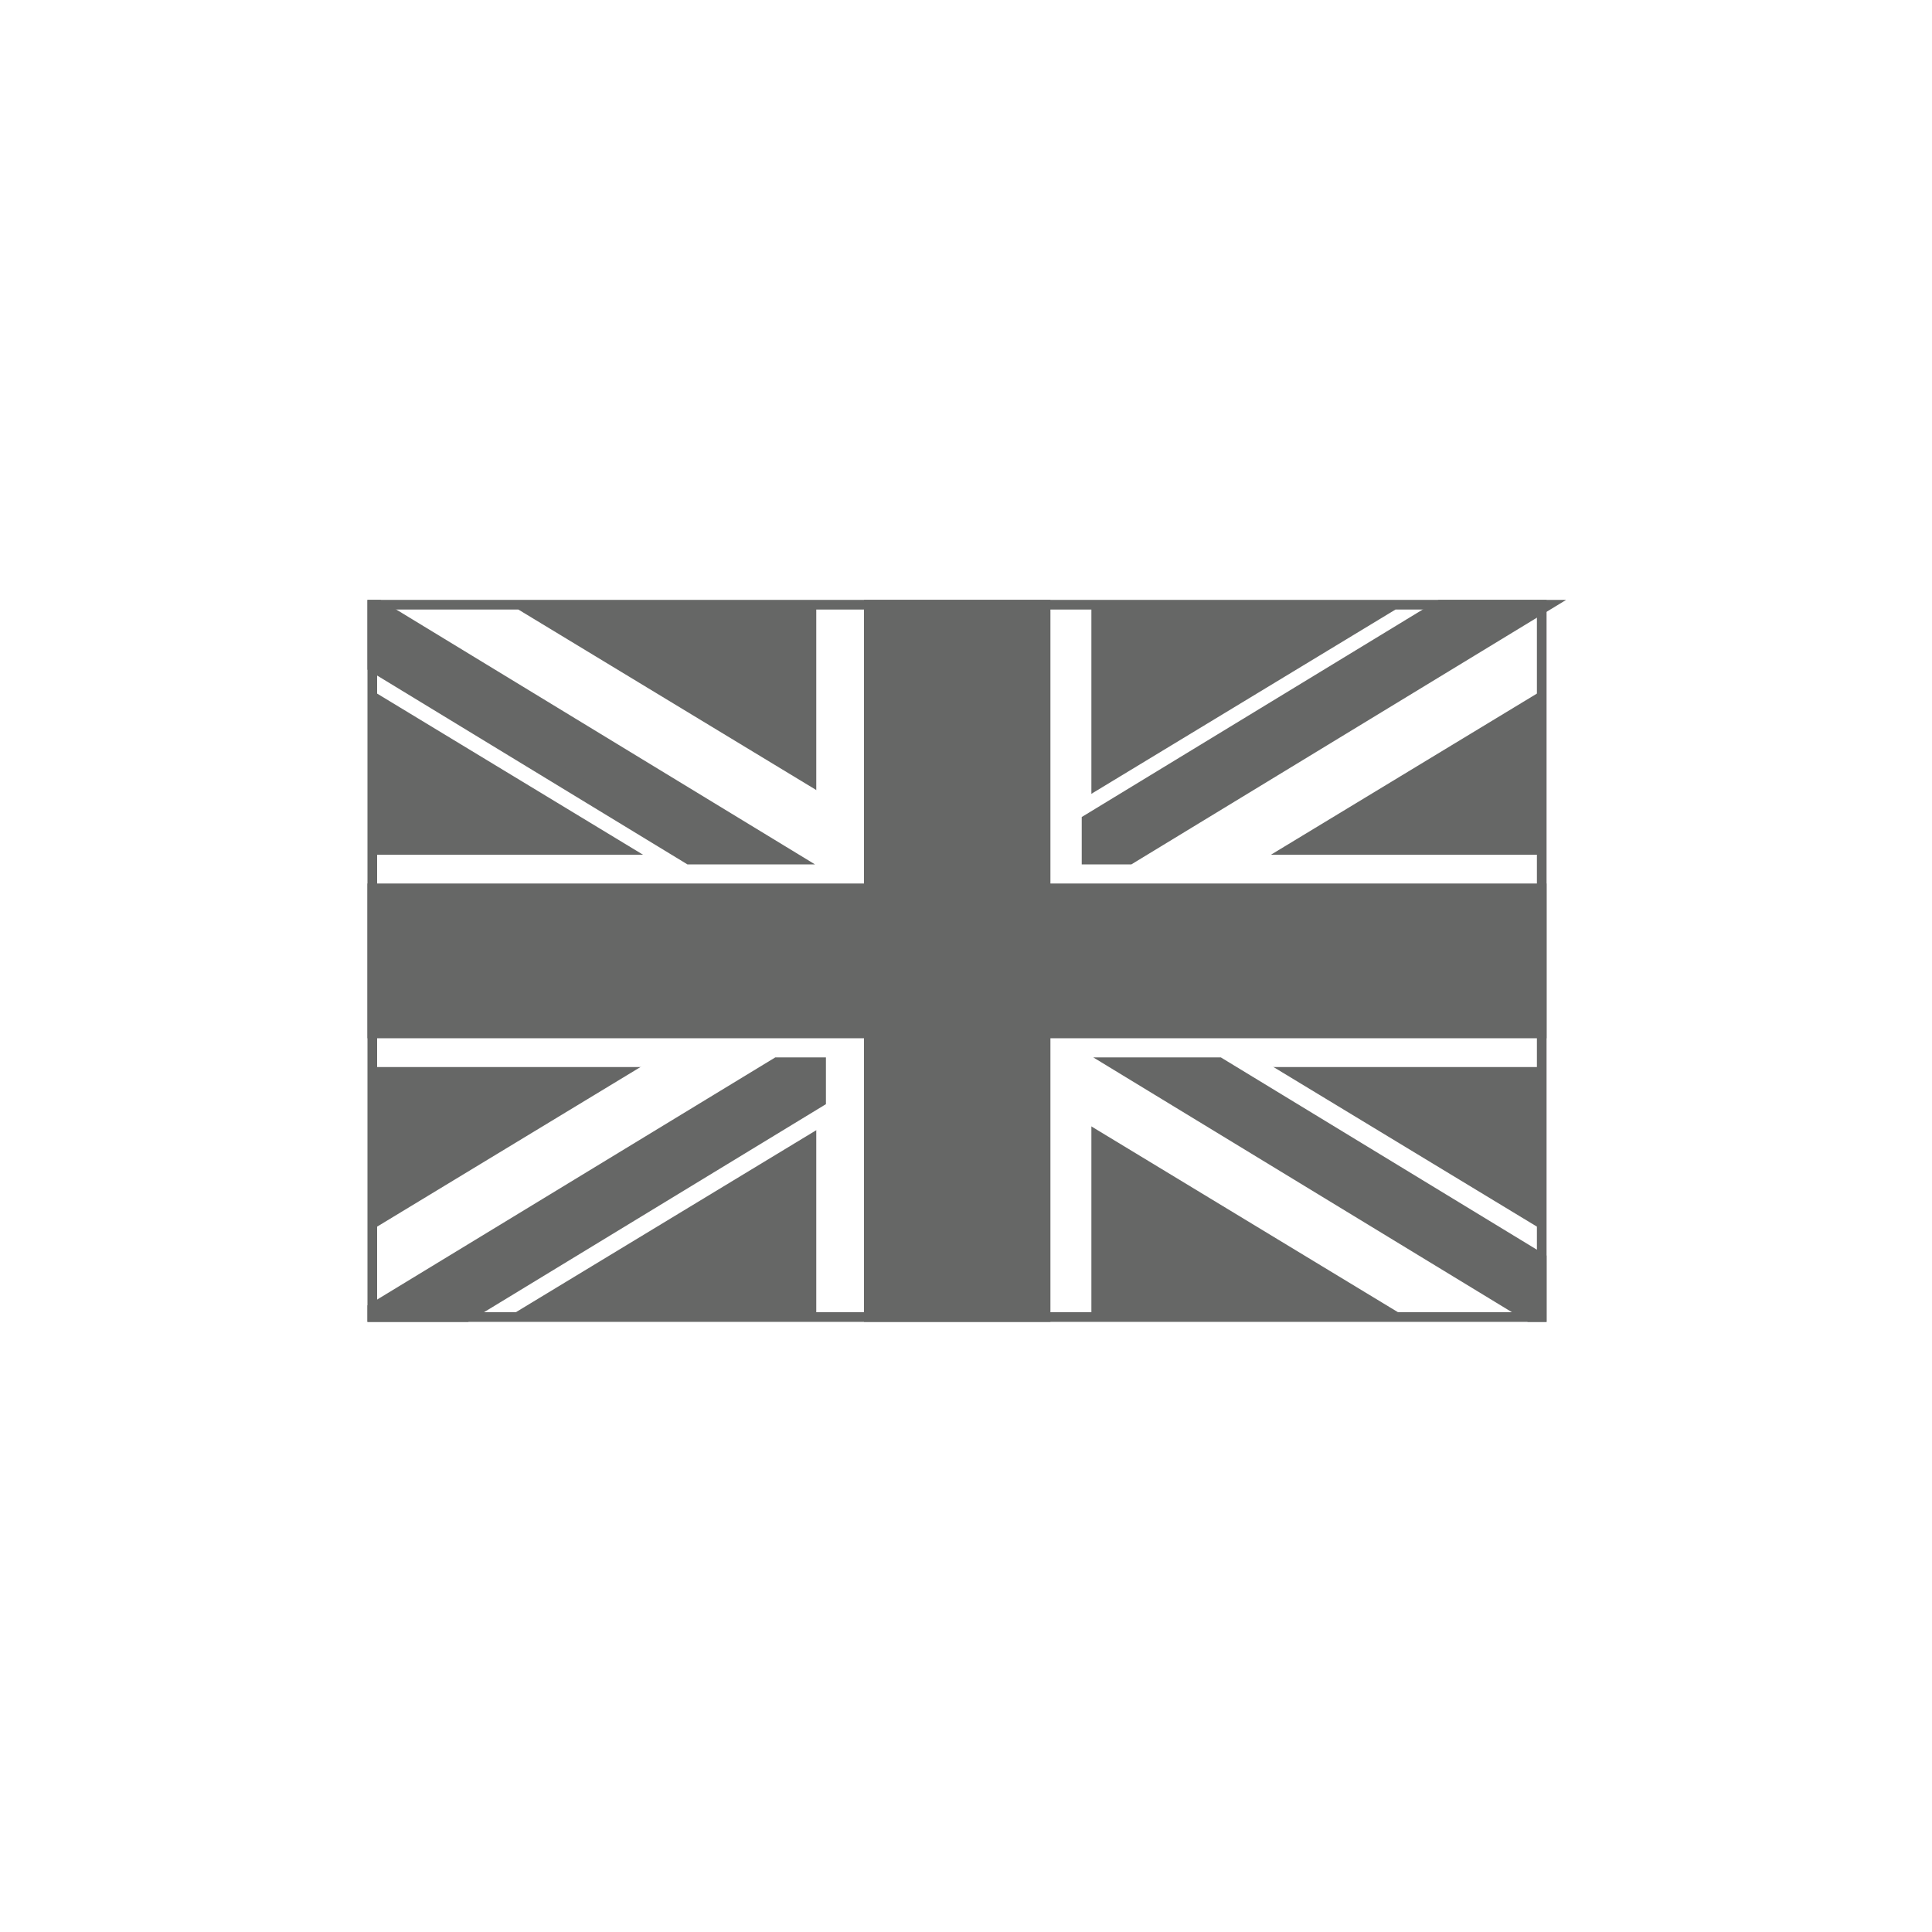<svg xmlns="http://www.w3.org/2000/svg" viewBox="0 0 100 100"><defs><style>.cls-1,.cls-2{fill:#fff;}.cls-2,.cls-3{fill-rule:evenodd;}.cls-3,.cls-4{fill:#666766;stroke:#666766;stroke-miterlimit:10;}</style></defs><g id="Layer_2" data-name="Layer 2"><g id="Layer_1-2" data-name="Layer 1"><rect class="cls-1" width="100" height="100"/><polygon class="cls-2" points="79.55 67.92 79.55 31.55 19.52 31.55 19.52 67.92 79.55 67.92 79.55 67.92"/><polygon class="cls-3" points="79.55 67.92 79.55 31.55 19.52 31.55 19.52 67.92 79.55 67.92 79.55 67.92"/><polygon class="cls-2" points="56.49 67.92 56.49 55.23 79.55 55.23 79.55 44.24 56.49 44.24 56.49 31.55 42.25 31.55 42.25 44.24 19.52 44.24 19.52 55.23 42.25 55.23 42.25 67.92 56.49 67.92 56.49 67.92"/><polygon class="cls-1" points="26.83 31.55 79.55 63.49 79.55 67.92 72.36 67.92 19.52 35.9 19.52 31.55 26.83 31.55 26.83 31.55"/><polygon class="cls-1" points="72.23 31.55 19.52 63.49 19.52 67.92 26.7 67.92 79.55 35.9 79.55 31.55 72.23 31.55 72.23 31.55"/><polygon class="cls-3" points="79.55 46.23 53.87 46.23 53.87 31.55 45.22 31.55 45.22 46.23 19.52 46.23 19.52 53.24 45.22 53.24 45.22 67.92 53.87 67.92 53.87 53.24 79.55 53.24 79.55 46.23 79.55 46.23"/><polygon class="cls-4" points="19.52 67.85 19.52 67.92 24.09 67.92 42.25 56.87 42.25 55.23 40.27 55.23 19.52 67.85 19.52 67.85"/><polygon class="cls-4" points="79.55 67.92 79.55 65.27 63.05 55.23 58.37 55.23 79.22 67.92 79.55 67.92 79.55 67.92"/><polygon class="cls-4" points="19.55 31.55 40.4 44.24 35.72 44.24 19.52 34.38 19.52 31.55 19.55 31.55 19.55 31.55"/><polygon class="cls-4" points="74.6 31.55 56.49 42.57 56.49 44.24 58.42 44.24 79.28 31.55 74.6 31.55 74.6 31.55"/></g></g></svg>